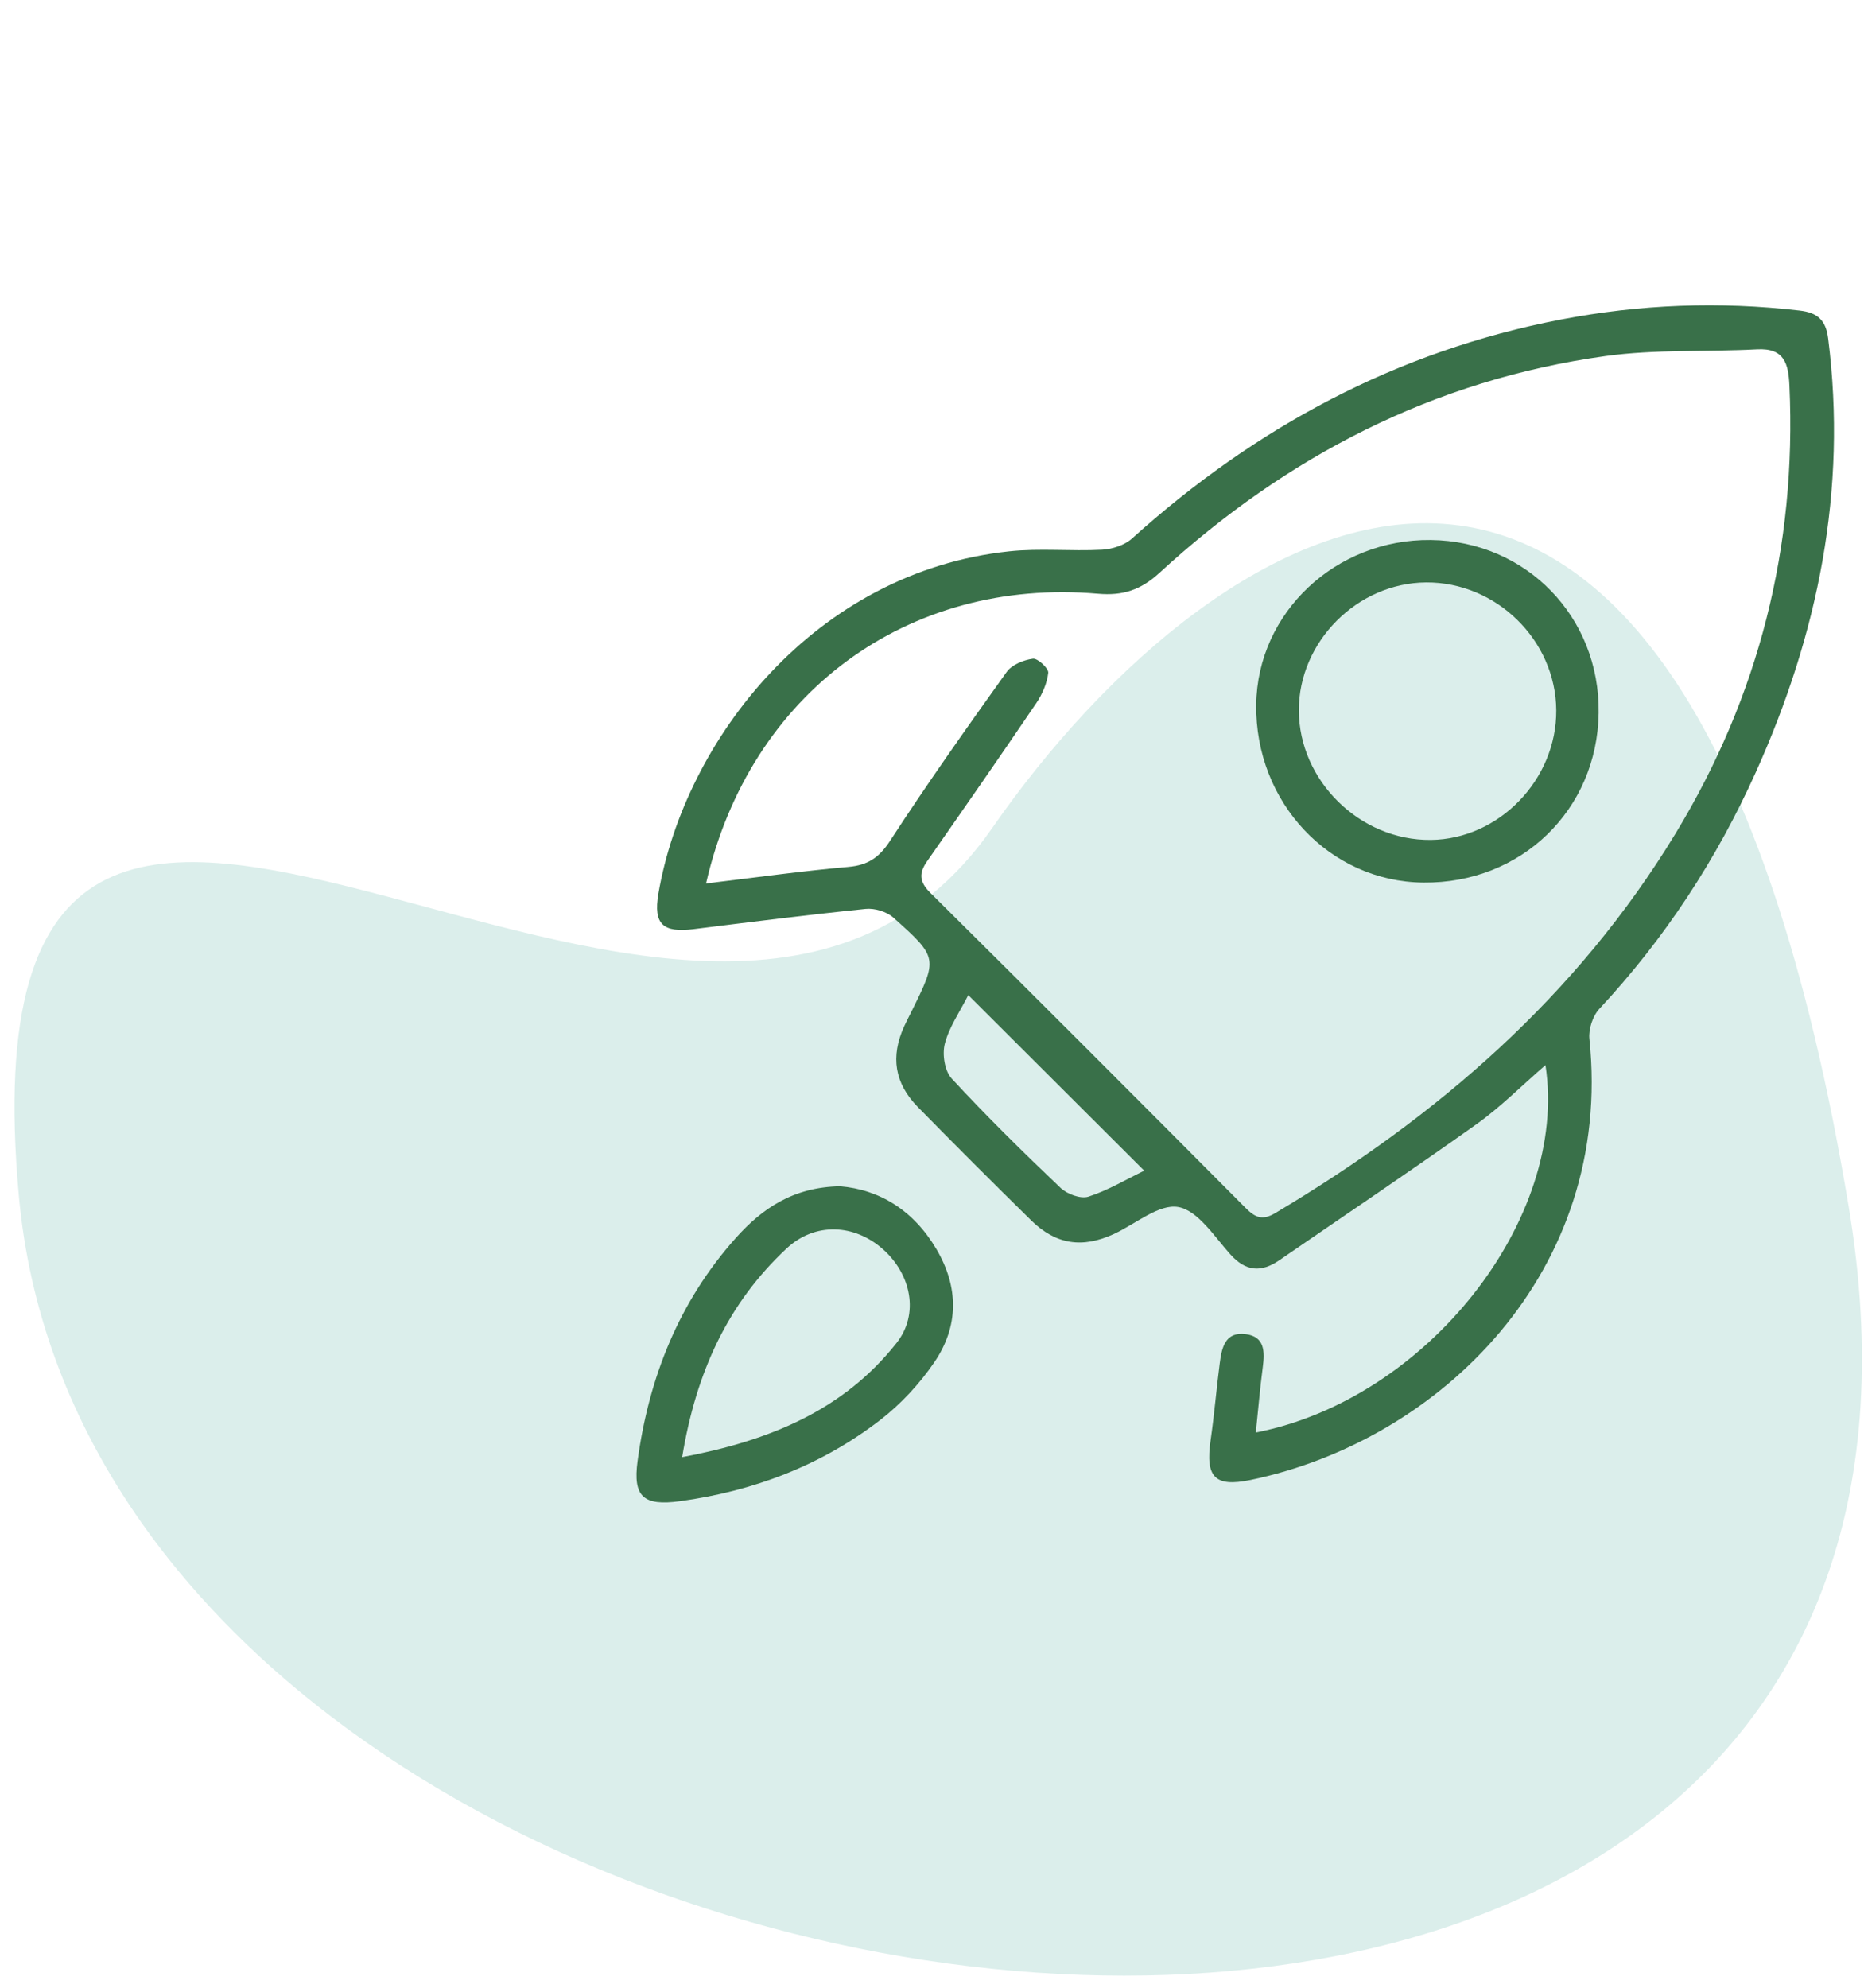<?xml version="1.0" encoding="UTF-8"?>
<svg xmlns="http://www.w3.org/2000/svg" xmlns:xlink="http://www.w3.org/1999/xlink" version="1.1" id="Ebene_1" x="0px" y="0px" width="225.033px" height="240px" viewBox="0 0 225.033 240" xml:space="preserve">
<g>
	<path fill="#DBEEEB" d="M223.186,145.673C203.281,26.003,147.009,60.744,119.79,99.945C83.836,151.726-5.934,53.866,2.277,144.354   C12.234,254.064,246.236,284.232,223.186,145.673z"></path>
</g>
<path fill-rule="evenodd" clip-rule="evenodd" fill="#397049" d="M598.554,111.935c-5.491-4.504-7.563-10.132-6.801-16.768  c0.216-1.889,1.022-3.746,1.784-5.522c0.51-1.189,0.355-1.965-0.527-2.843c-6.083-6.042-12.146-12.108-18.188-18.193  c-0.745-0.75-1.545-1.075-2.591-1.061c-3.021,0.039-6.043,0.049-9.063-0.005c-1.174-0.023-2.014,0.408-2.822,1.222  c-5.902,5.948-11.809,11.895-17.791,17.766c-1.209,1.186-1.16,2.151-0.523,3.591c1.779,4.02,2.313,8.218,1.066,12.516  c-1.057,3.642-3.027,6.705-6.201,9.209c2.537,5.418,5.086,10.86,7.612,16.256c6.972-0.856,13.03,3.048,14.433,8.371  c1.719,6.529-0.104,12.277-5.746,15.346c-5.478,2.981-10.728,2.539-15.648-2.607c-4.078-4.265-5.049-10.804,0.568-18.146  c-2.305-4.889-4.621-9.813-6.95-14.732c-0.204-0.434-0.486-0.828-0.739-1.252c-0.746,0-1.46-0.156-2.068,0.032  c-1.451,0.447-2.846,0.515-4.29,0.005c-1.206-0.426-2.021,0.011-2.563,1.205c-2.293,5.04-4.634,10.061-6.932,15.033  c5.454,7.025,4.614,12.917,0.475,17.808c-4.232,5.001-11.071,5.618-15.842,2.502c-5.185-3.387-8.246-8.962-5.114-16.212  c2.094-4.844,7.357-8.272,14.057-7.186c2.324-4.943,4.654-9.95,7.039-14.932c0.51-1.063,0.279-1.799-0.509-2.592  c-0.954-0.961-1.868-1.98-2.677-3.066c-5.577-7.47-3.572-18.263,3.284-23.539c5.485-4.222,11.771-5.008,18.181-2.249  c2.088,0.897,3.25,0.615,4.75-0.956c4.158-4.359,8.492-8.552,13.096-13.148c-1.15-0.104-1.856-0.216-2.563-0.221  c-3.021-0.021-6.043,0.042-9.063-0.027c-2.854-0.063-3.611-0.848-3.59-3.723c0.09-11.667,5.288-20.456,15.111-26.598  c1.469-0.917,2.979-1.771,4.48-2.66c-8.858-10.141-6.065-20.563,0.449-26.327c7.008-6.199,16.809-5.892,23.389,0.294  c6.949,6.534,8.218,17.042,0.08,25.978c1.486,0.893,2.934,1.787,4.404,2.639c8.478,4.91,13.079,12.524,15.098,21.859  c0.365,1.682,0.168,3.497,0.14,5.249c-0.036,2.306-0.813,3.172-3.144,3.271c-2.627,0.108-5.262,0.032-7.893,0.035  c-1.241,0.001-2.482,0-4.201,0c0.785,0.884,1.199,1.399,1.662,1.864c3.92,3.935,7.888,7.825,11.756,11.809  c1.232,1.27,2.23,1.663,4.023,0.841c5.232-2.393,10.498-2.293,15.742,0.291c5.049,2.487,7.716,6.646,8.904,11.937  c1.402,6.23-0.53,11.461-4.889,15.938c-1.657,1.703-1.668,1.717-0.717,3.747c2.227,4.752,4.469,9.498,6.693,14.22  c7.109-1.042,12.652,2.985,14.563,8.47c2.113,6.066-0.633,12.081-5.982,15.209c-4.865,2.848-11.453,2.208-15.765-3.041  c-3.788-4.608-4.63-11.046,0.804-17.405c-1.287-2.8-2.619-5.697-3.953-8.594c-0.977-2.12-1.98-4.229-2.924-6.365  c-0.436-0.985-1.088-1.862-2.176-1.475c-2.229,0.791-4.4,0.114-6.803-0.123c-0.801,1.726-1.561,3.389-2.343,5.041  c-1.458,3.08-2.909,6.162-4.405,9.223c-0.648,1.327-0.646,2.381,0.252,3.74c1.611,2.438,2.785,5.117,2.556,8.214  c-0.392,5.299-2.69,9.208-7.74,11.345c-4.933,2.09-9.31,1.077-13.323-2.164c-6.396-5.163-5.852-18.066,4.021-21.45  c2.042-0.7,4.245-1.602,6.784-0.411c1.316-2.814,2.574-5.527,3.854-8.229C595.895,117.473,597.201,114.761,598.554,111.935z   M592.659,60.791c-1.655-13.688-13.082-21.979-25.194-21.767c-13.322,0.231-23.441,9.354-24.713,21.697  C544.877,61.299,589.532,61.394,592.659,60.791z M556.549,21.488c0.079,5.361,4.702,11.175,11.271,11.023  c6.75-0.158,11.01-5.846,10.963-11.317c-0.05-5.822-5.271-10.918-11.108-10.929C561.756,10.254,556.504,15.554,556.549,21.488z   M526.246,108.556c5.877,1.01,11.236-5.373,11.182-10.776c-0.057-5.726-5.367-10.982-10.887-11.045  c-6.193-0.069-11.436,5.033-11.35,10.9C515.27,103.095,518.572,108.8,526.246,108.556z M608.936,108.556  c7.709,0.295,11.004-5.184,11.224-10.756c0.229-5.778-5.013-11.063-11.181-11.067c-5.779,0-10.919,5.414-11.055,10.877  C597.781,103.355,603.425,109.543,608.936,108.556z M629.809,147.112c3.646-0.315,6.171-2.951,6.266-6.455  c0.09-3.246-3.076-6.327-6.361-6.369c-3.332-0.043-6.641,3.353-6.441,6.61C623.477,144.275,626.549,147.194,629.809,147.112z   M512.078,140.645c-0.027-3.096-3.412-6.421-6.472-6.357c-3.289,0.07-6.345,3.136-6.354,6.376c-0.01,3.388,3.193,6.532,6.565,6.448  C509.078,147.029,512.109,143.898,512.078,140.645z M594.598,140.852c0.053-3.449-2.758-6.499-6.072-6.586  c-3.333-0.088-6.241,2.853-6.265,6.335c-0.026,3.779,2.337,6.344,5.983,6.497C591.564,147.236,594.545,144.306,594.598,140.852z   M553.09,140.971c0.475-3.422-2.67-6.616-6.16-6.693c-3.148-0.072-5.957,2.947-6.217,6.146c-0.271,3.318,2.611,6.602,6.231,6.665  C550.19,147.146,553.007,144.278,553.09,140.971z"></path>
<path fill-rule="evenodd" clip-rule="evenodd" fill="none" d="M152.351,78.344c-2.738,0.528-41.834,0.445-43.693-0.062  c1.112-10.807,9.972-18.793,21.636-18.996C140.898,59.102,150.901,66.36,152.351,78.344z"></path>
<path fill-rule="evenodd" clip-rule="evenodd" fill="none" d="M120.736,43.935c-0.039-5.195,4.559-9.835,9.741-9.826  c5.111,0.009,9.682,4.471,9.725,9.568c0.041,4.79-3.688,9.771-9.598,9.909C124.853,53.719,120.806,48.628,120.736,43.935z"></path>
<path fill-rule="evenodd" clip-rule="evenodd" fill="none" d="M94.207,120.163c-6.718,0.213-9.61-4.781-9.679-9.562  c-0.075-5.137,4.515-9.603,9.938-9.543c4.833,0.055,9.481,4.658,9.531,9.67C104.043,115.459,99.351,121.047,94.207,120.163z"></path>
<path fill-rule="evenodd" clip-rule="evenodd" fill="none" d="M166.601,120.163c-4.824,0.865-9.765-4.553-9.64-9.583  c0.118-4.784,4.618-9.523,9.677-9.523c5.4,0.003,9.989,4.63,9.789,9.689C176.235,115.625,173.351,120.421,166.601,120.163z"></path>
<path fill-rule="evenodd" clip-rule="evenodd" fill="none" d="M184.875,153.919c-2.854,0.072-5.543-2.484-5.723-5.441  c-0.174-2.851,2.723-5.825,5.64-5.787c2.875,0.037,5.647,2.734,5.569,5.576C190.278,151.335,188.067,153.643,184.875,153.919z"></path>
<path fill-rule="evenodd" clip-rule="evenodd" fill="none" d="M81.803,148.257c0.027,2.848-2.627,5.59-5.482,5.662  c-2.953,0.074-5.756-2.679-5.748-5.645c0.009-2.837,2.684-5.521,5.563-5.583C78.814,142.635,81.778,145.546,81.803,148.257z"></path>
<path fill-rule="evenodd" clip-rule="evenodd" fill="none" d="M154.048,148.438c-0.046,3.024-2.655,5.59-5.562,5.469  c-3.193-0.134-5.262-2.38-5.239-5.688c0.021-3.049,2.567-5.624,5.485-5.547C151.633,142.749,154.095,145.418,154.048,148.438z"></path>
<path fill-rule="evenodd" clip-rule="evenodd" fill="none" d="M117.708,148.542c-0.072,2.896-2.538,5.406-5.38,5.356  c-3.169-0.055-5.693-2.931-5.456-5.835c0.228-2.8,2.687-5.444,5.444-5.381C115.37,142.75,118.124,145.546,117.708,148.542z"></path>
<g>
	<path fill-rule="evenodd" clip-rule="evenodd" fill="#397049" d="M151.609,172.921c20.653-4.021,37.813-25.801,34.969-44.351   c-2.873,2.488-5.416,5.063-8.32,7.128c-7.856,5.591-15.865,10.966-23.813,16.428c-2.191,1.508-4.052,1.368-5.922-0.721   c-1.924-2.15-3.911-5.284-6.274-5.702c-2.323-0.413-5.154,2.045-7.76,3.25c-3.813,1.762-7.016,1.296-10.007-1.645   c-4.596-4.516-9.156-9.07-13.668-13.668c-2.83-2.884-3.317-6.095-1.665-9.731c0.266-0.585,0.565-1.154,0.851-1.729   c3.23-6.519,3.272-6.566-2.151-11.418c-0.805-0.72-2.262-1.155-3.349-1.044c-6.933,0.706-13.85,1.576-20.766,2.442   c-3.673,0.459-4.884-0.576-4.253-4.259c3.203-18.699,18.966-38.86,42.344-41.349c3.703-0.396,7.484,0.003,11.217-0.193   c1.241-0.067,2.722-0.545,3.623-1.356c14.908-13.427,31.954-22.616,51.758-26.426c9.554-1.839,19.157-2.21,28.834-1.087   c2.201,0.253,3.171,1.175,3.45,3.38c2.32,18.312-1.224,35.644-8.711,52.294c-4.741,10.545-10.995,20.119-18.904,28.605   c-0.804,0.865-1.334,2.466-1.21,3.643c2.935,28.055-18.021,48.474-40.911,53.237c-4.334,0.901-5.46-0.368-4.822-4.776   c0.445-3.077,0.7-6.181,1.099-9.265c0.242-1.87,0.624-3.893,3.147-3.562c2.292,0.302,2.304,2.109,2.056,3.974   C152.116,167.549,151.903,170.095,151.609,172.921z M85.239,106.646c5.921-0.709,11.53-1.501,17.165-1.999   c2.378-0.208,3.731-1.12,5.055-3.158c4.5-6.918,9.267-13.665,14.072-20.376c0.628-0.876,2.042-1.449,3.168-1.601   c0.57-0.076,1.911,1.171,1.852,1.701c-0.142,1.27-0.72,2.597-1.453,3.677c-4.331,6.39-8.741,12.725-13.16,19.054   c-1.014,1.451-0.985,2.481,0.391,3.845c12.741,12.626,25.412,25.323,38.063,38.041c1.137,1.142,2.009,1.53,3.554,0.611   c19.572-11.646,36.415-26.179,48.344-45.842c10.069-16.592,14.619-34.635,13.74-54.048c-0.12-2.65-0.611-4.556-3.904-4.381   c-6.102,0.323-12.284-0.024-18.307,0.813c-20.717,2.873-38.511,12.091-53.823,26.15c-2.289,2.102-4.445,2.797-7.445,2.537   C109.585,69.682,90.508,83.639,85.239,106.646z M116.896,120.12c-1.03,2.038-2.307,3.853-2.83,5.863   c-0.333,1.279-0.025,3.292,0.825,4.21c4.213,4.558,8.648,8.917,13.145,13.198c0.788,0.75,2.422,1.359,3.355,1.063   c2.339-0.747,4.5-2.05,6.747-3.137C130.91,134.104,124.021,127.229,116.896,120.12z"></path>
	<path fill-rule="evenodd" clip-rule="evenodd" fill="#397049" d="M101.419,143.199c4.751,0.396,8.868,2.897,11.631,7.587   c2.709,4.599,2.714,9.308-0.252,13.653c-1.784,2.614-4.05,5.058-6.554,6.988c-7.101,5.476-15.286,8.568-24.15,9.783   c-4.43,0.605-5.701-0.549-5.123-4.839c1.361-10.1,5.008-19.264,11.869-26.943C91.991,145.907,95.732,143.299,101.419,143.199z    M82.355,175.894c10.567-1.979,19.482-5.672,25.886-13.784c2.764-3.503,1.745-8.285-1.613-11.284   c-3.455-3.085-8.226-3.333-11.673-0.114C87.903,157.296,84.041,165.594,82.355,175.894z"></path>
	<path fill-rule="evenodd" clip-rule="evenodd" fill="#397049" d="M172.721,65.183c11.543,0.126,20.448,9.303,20.277,20.897   c-0.173,11.698-9.352,20.575-21.155,20.459c-11.34-0.11-20.34-9.7-20.185-21.503C151.804,73.956,161.245,65.057,172.721,65.183z    M187.879,85.731c-0.059-8.438-7.244-15.489-15.723-15.423c-8.31,0.064-15.37,7.168-15.351,15.449   c0.019,8.494,7.385,15.72,15.933,15.631C180.972,101.302,187.937,94.101,187.879,85.731z"></path>
</g>
</svg>
